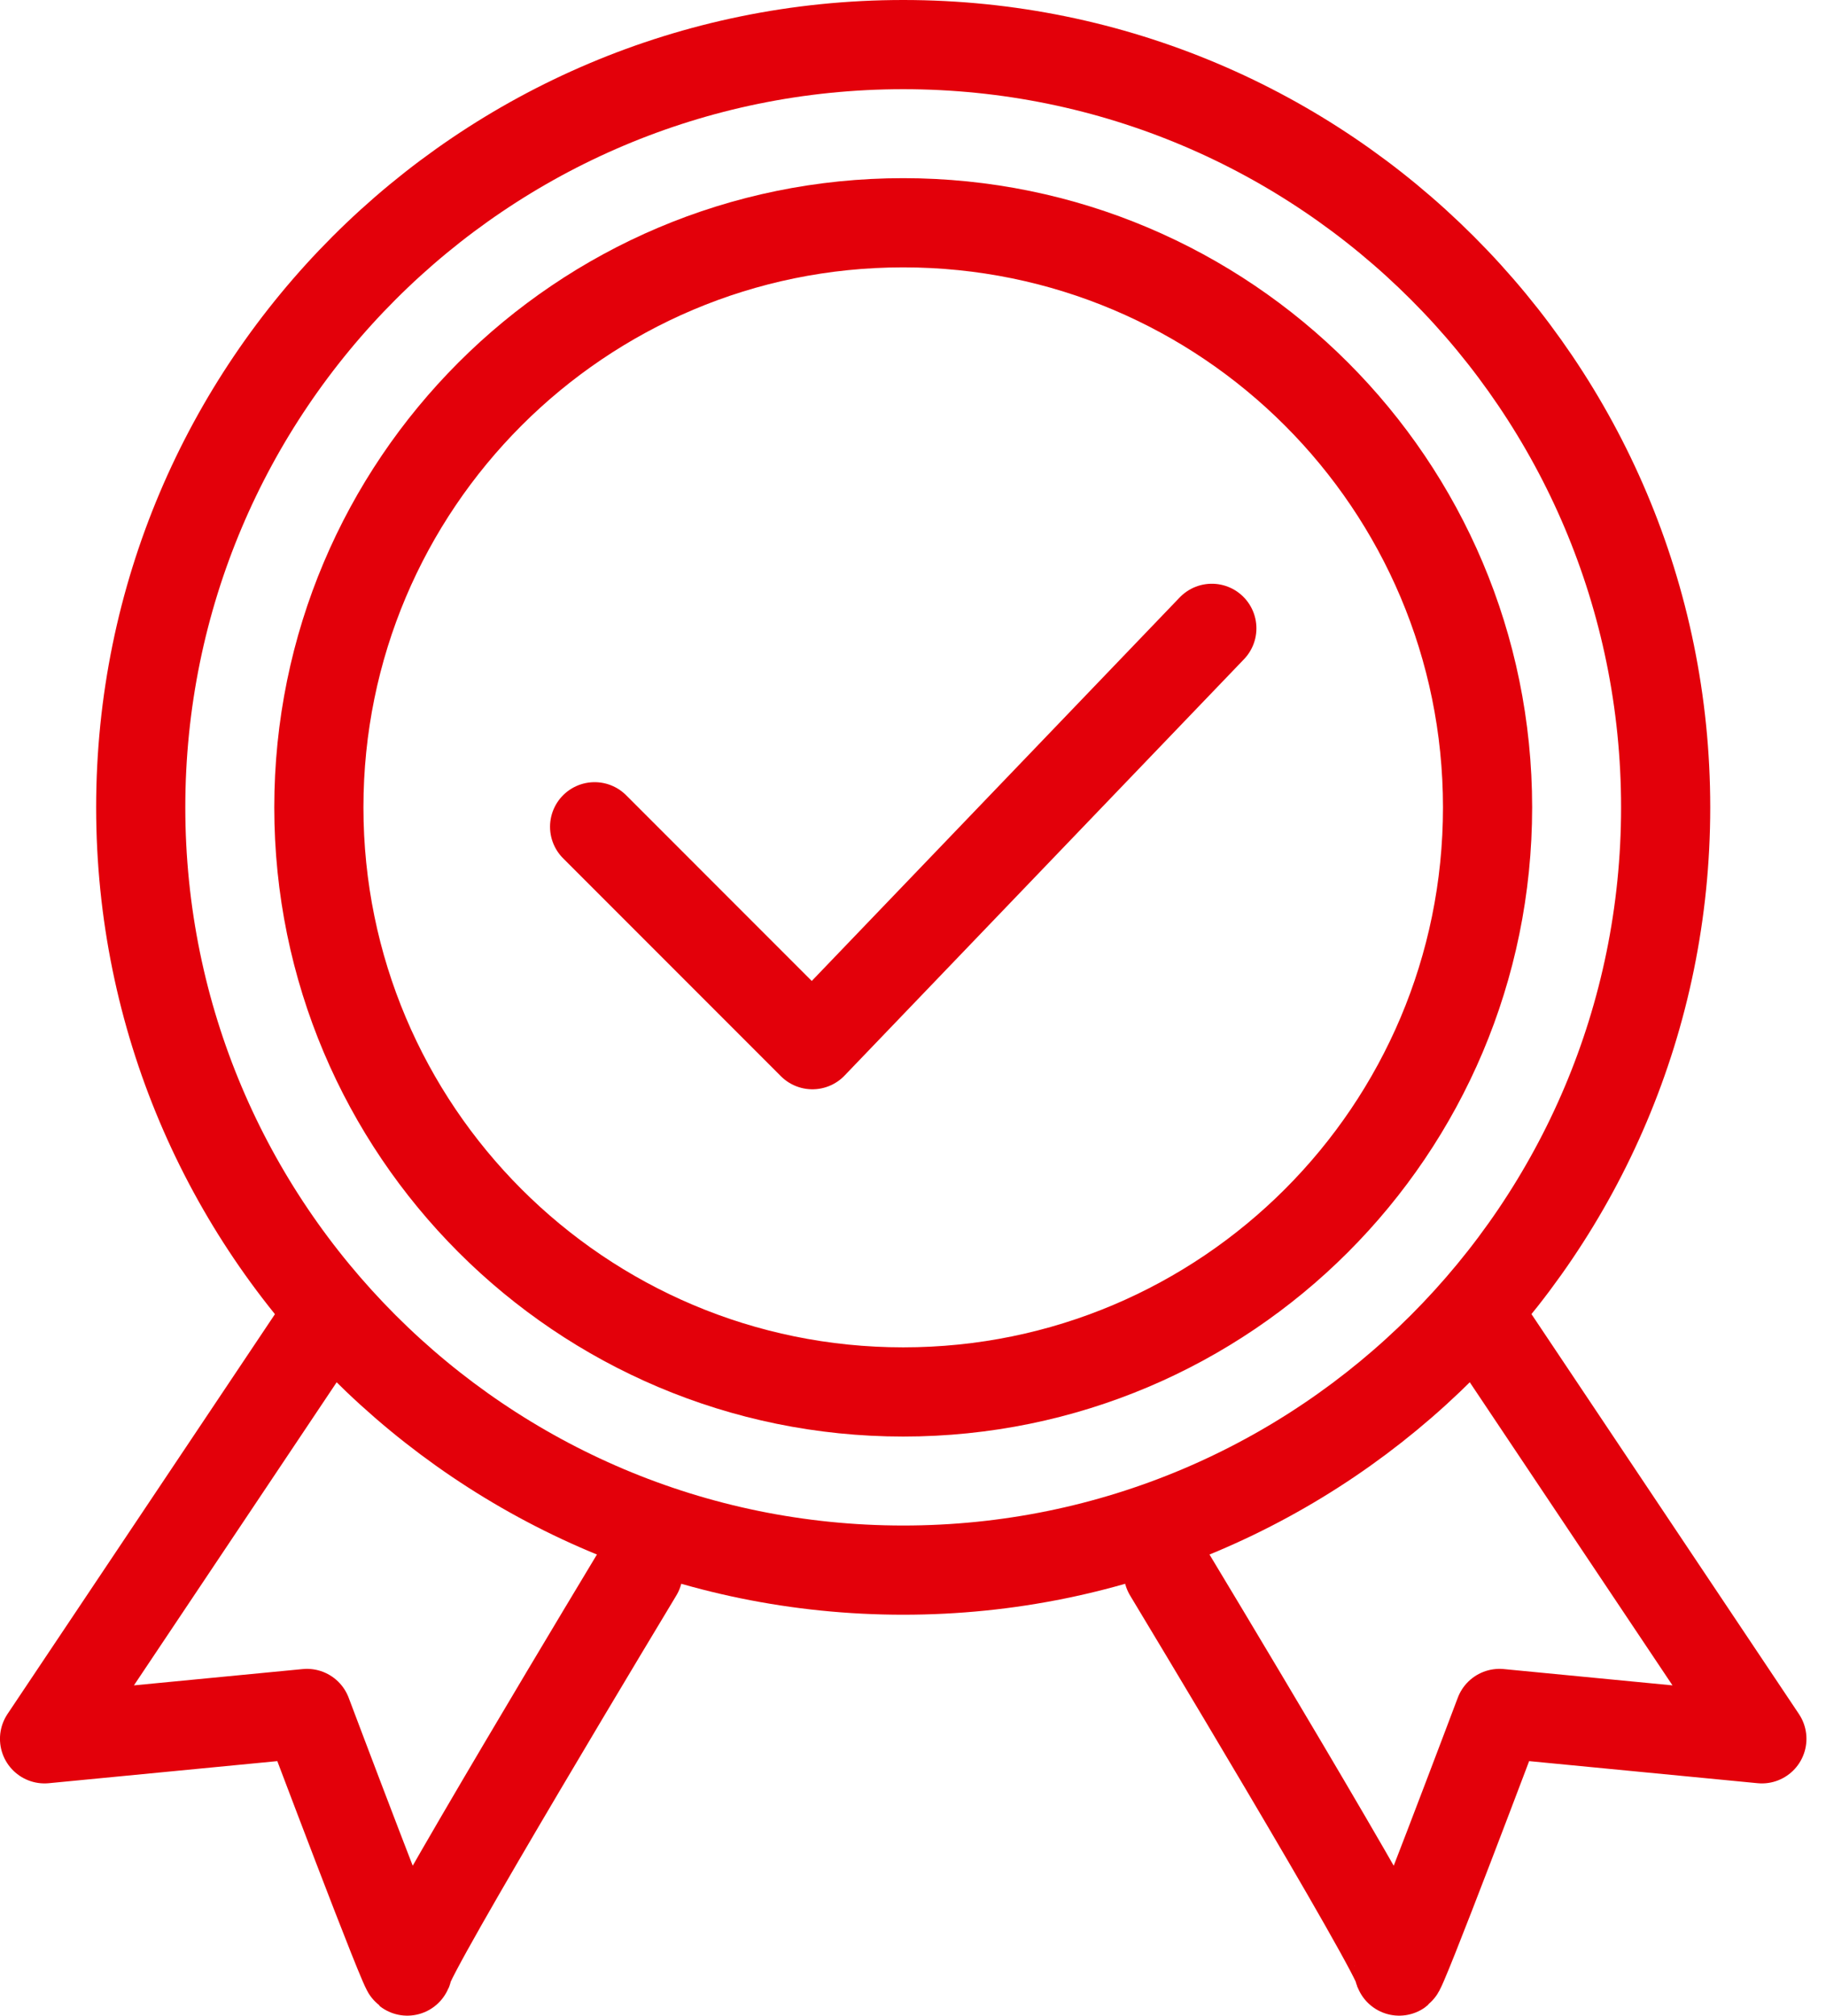 <svg xmlns="http://www.w3.org/2000/svg" width="58" height="64" viewBox="0 0 58 64">
    <g fill="none" fill-rule="evenodd" stroke="#e3000a" stroke-linecap="round" stroke-linejoin="round" stroke-width="2.832">
        <path d="M51.907 24.634c0 13.375-10.842 24.218-24.217 24.218-13.377 0-24.22-10.843-24.22-24.218S14.314.416 27.69.416c13.375 0 24.217 10.843 24.217 24.218z" transform="translate(1 1)"/>
        <path d="M46.25 24.634c0 10.251-8.31 18.561-18.561 18.561s-18.561-8.31-18.561-18.56c0-10.25 8.31-18.562 18.56-18.562 10.252 0 18.562 8.311 18.562 18.561z" transform="translate(1 1)"/>
        <path d="M17.887 25.25L24.805 32.169 37.492 18.95M9.455 40.698l-9.04 13.51 8.335-.805s3.238 8.59 3.192 8.165c-.045-.425 7.327-12.64 7.327-12.64M45.924 40.698l9.039 13.51-8.334-.805s-3.238 8.59-3.192 8.165c.045-.425-7.328-12.64-7.328-12.64" transform="translate(1 1)"/>
    </g>
</svg>
